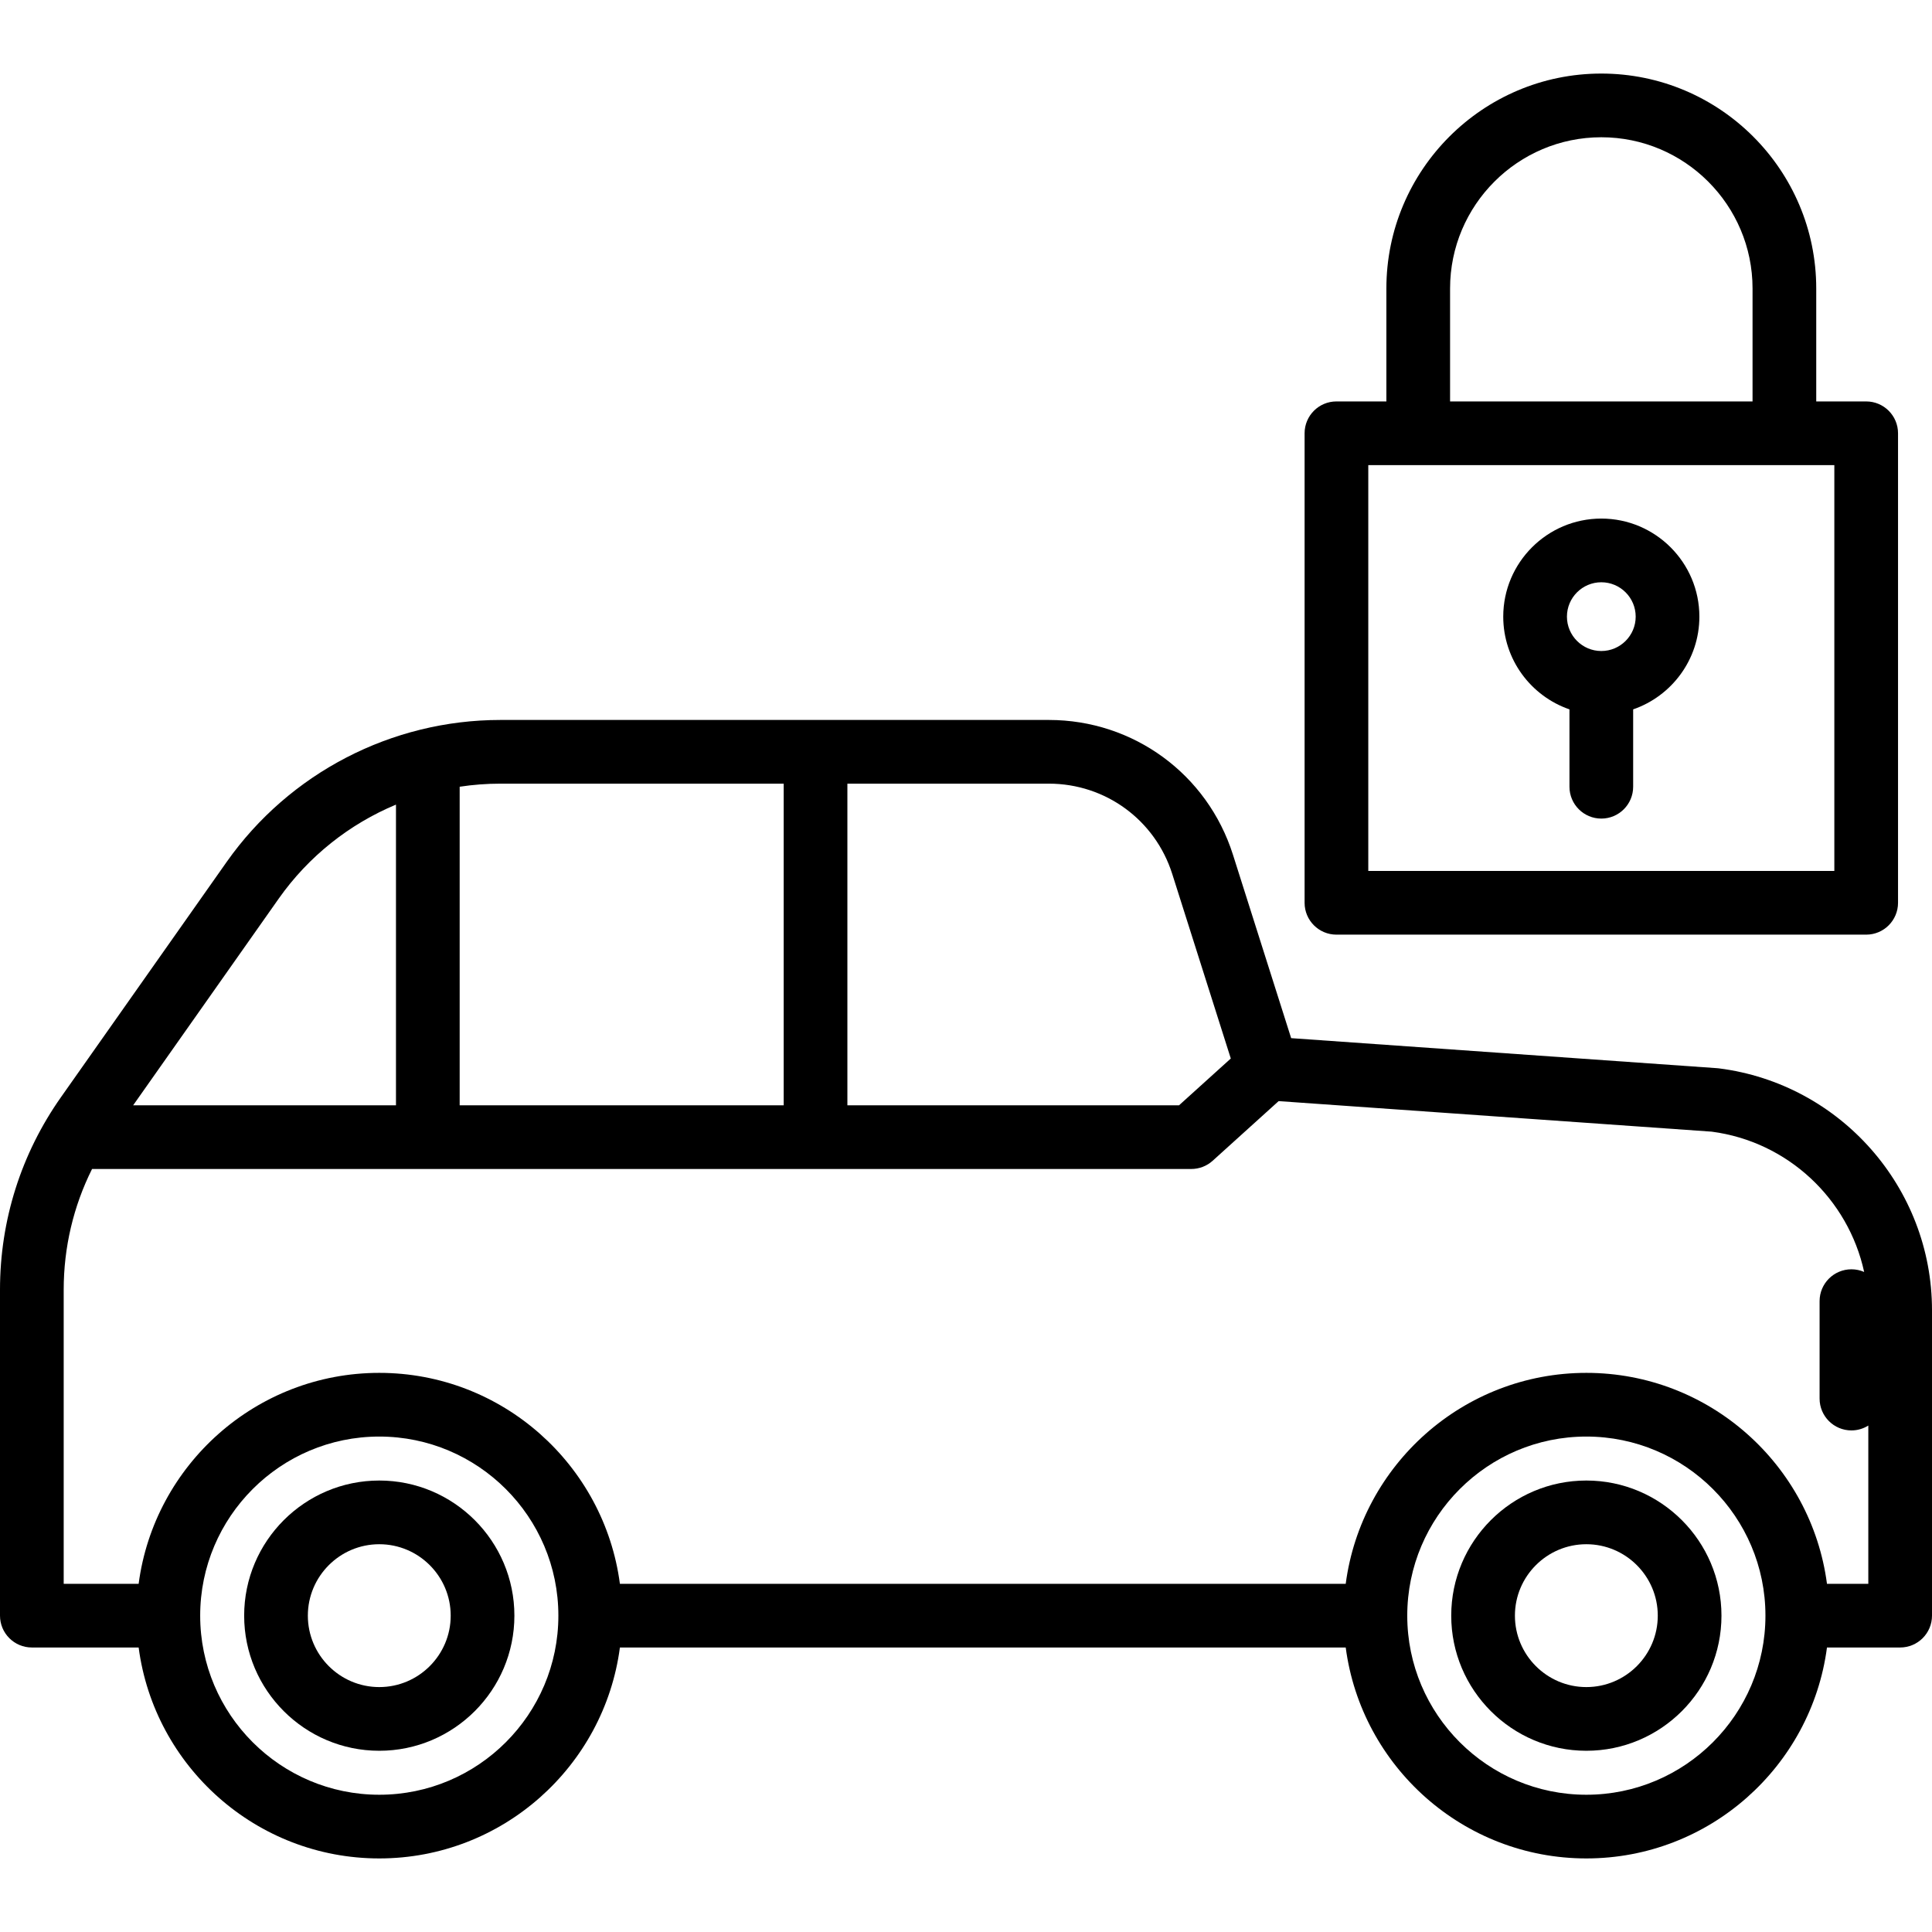 <?xml version="1.0" encoding="iso-8859-1"?>
<!-- Generator: Adobe Illustrator 18.0.0, SVG Export Plug-In . SVG Version: 6.00 Build 0)  -->
<!DOCTYPE svg PUBLIC "-//W3C//DTD SVG 1.1//EN" "http://www.w3.org/Graphics/SVG/1.1/DTD/svg11.dtd">
<svg version="1.1" id="Capa_1" xmlns="http://www.w3.org/2000/svg" xmlns:xlink="http://www.w3.org/1999/xlink" x="0px" y="0px"
	 viewBox="0 0 455 455" style="enable-background:new 0 0 455 455;" xml:space="preserve">
<g>
	<path d="M314.741,220.115H439.5c4.143,0,7.5-3.358,7.5-7.5V102.04c0-4.142-3.357-7.5-7.5-7.5h-11.763V67.942
		c0-27.91-22.707-50.617-50.617-50.617s-50.617,22.707-50.617,50.617V94.54h-11.762c-4.143,0-7.5,3.358-7.5,7.5v110.575
		C307.241,216.757,310.599,220.115,314.741,220.115z M341.503,67.942c0-19.639,15.978-35.617,35.617-35.617
		s35.617,15.978,35.617,35.617V94.54h-71.234V67.942z M322.241,109.54H432v95.575H322.241V109.54z"/>
	<path d="M377.121,122.128c-12.735,0-23.096,10.36-23.096,23.095c0,10.11,6.532,18.717,15.596,21.839v18.221
		c0,4.142,3.357,7.5,7.5,7.5s7.5-3.358,7.5-7.5v-18.221c9.063-3.122,15.595-11.729,15.595-21.839
		C400.216,132.488,389.855,122.128,377.121,122.128z M377.121,153.319c-4.464,0-8.096-3.632-8.096-8.096s3.632-8.095,8.096-8.095
		s8.095,3.631,8.095,8.095S381.585,153.319,377.121,153.319z"/>
	<path d="M404.808,251.607c-0.137-0.018-0.275-0.031-0.414-0.041l-100.317-7.074l-13.709-43.207
		c-6.021-18.978-23.443-31.729-43.354-31.729H117.831c-25.599,0-49.688,12.495-64.443,33.425l-38.993,55.361
		C4.978,271.687,0,287.387,0,303.745v76.751c0,4.142,3.357,7.5,7.5,7.5h25.152c3.686,27.994,27.685,49.678,56.67,49.678
		s52.984-21.684,56.67-49.678h170.934c3.686,27.994,27.685,49.678,56.67,49.678c28.984,0,52.983-21.684,56.669-49.678H447.5
		c4.143,0,7.5-3.358,7.5-7.5v-71.938C455,279.713,433.422,255.229,404.808,251.607z M276.07,205.821l13.791,43.465l-12.187,11.018
		h-78.108v-75.748h47.447C260.357,184.556,272.034,193.102,276.07,205.821z M184.565,184.556v75.748h-76.309v-75.023
		c3.146-0.479,6.345-0.725,9.574-0.725H184.565z M65.649,211.621c7.02-9.959,16.652-17.555,27.607-22.13v70.812H31.361
		L65.649,211.621z M89.322,422.675c-23.257,0-42.178-18.921-42.178-42.178s18.921-42.177,42.178-42.177s42.178,18.92,42.178,42.177
		S112.579,422.675,89.322,422.675z M373.597,422.675c-23.257,0-42.178-18.921-42.178-42.178s18.921-42.177,42.178-42.177
		c23.256,0,42.177,18.92,42.177,42.177S396.853,422.675,373.597,422.675z M430.266,372.997
		c-3.686-27.994-27.685-49.677-56.669-49.677c-28.985,0-52.984,21.683-56.67,49.677H145.992
		c-3.686-27.994-27.685-49.677-56.67-49.677s-52.984,21.683-56.67,49.677H15v-69.251c0-9.98,2.29-19.655,6.68-28.442h258.882
		c1.858,0,3.651-0.69,5.029-1.937l15.536-14.046l101.995,7.193c17.986,2.362,32.162,15.892,35.9,33.041
		c-0.918-0.401-1.93-0.626-2.996-0.626c-4.143,0-7.5,3.358-7.5,7.5v22.946c0,4.142,3.357,7.5,7.5,7.5
		c1.461,0,2.821-0.425,3.974-1.147v37.27H430.266z"/>
	<path d="M89.322,348.676c-17.546,0-31.821,14.275-31.821,31.821s14.275,31.822,31.821,31.822s31.821-14.275,31.821-31.822
		S106.868,348.676,89.322,348.676z M89.322,397.319c-9.275,0-16.821-7.546-16.821-16.822s7.546-16.821,16.821-16.821
		s16.821,7.546,16.821,16.821S98.598,397.319,89.322,397.319z"/>
	<path d="M373.597,348.676c-17.547,0-31.822,14.275-31.822,31.821s14.275,31.822,31.822,31.822
		c17.546,0,31.821-14.275,31.821-31.822S391.143,348.676,373.597,348.676z M373.597,397.319c-9.275,0-16.822-7.546-16.822-16.822
		s7.547-16.821,16.822-16.821s16.821,7.546,16.821,16.821S382.872,397.319,373.597,397.319z"/>
</g>
<g>
</g>
<g>
</g>
<g>
</g>
<g>
</g>
<g>
</g>
<g>
</g>
<g>
</g>
<g>
</g>
<g>
</g>
<g>
</g>
<g>
</g>
<g>
</g>
<g>
</g>
<g>
</g>
<g>
</g>
</svg>
